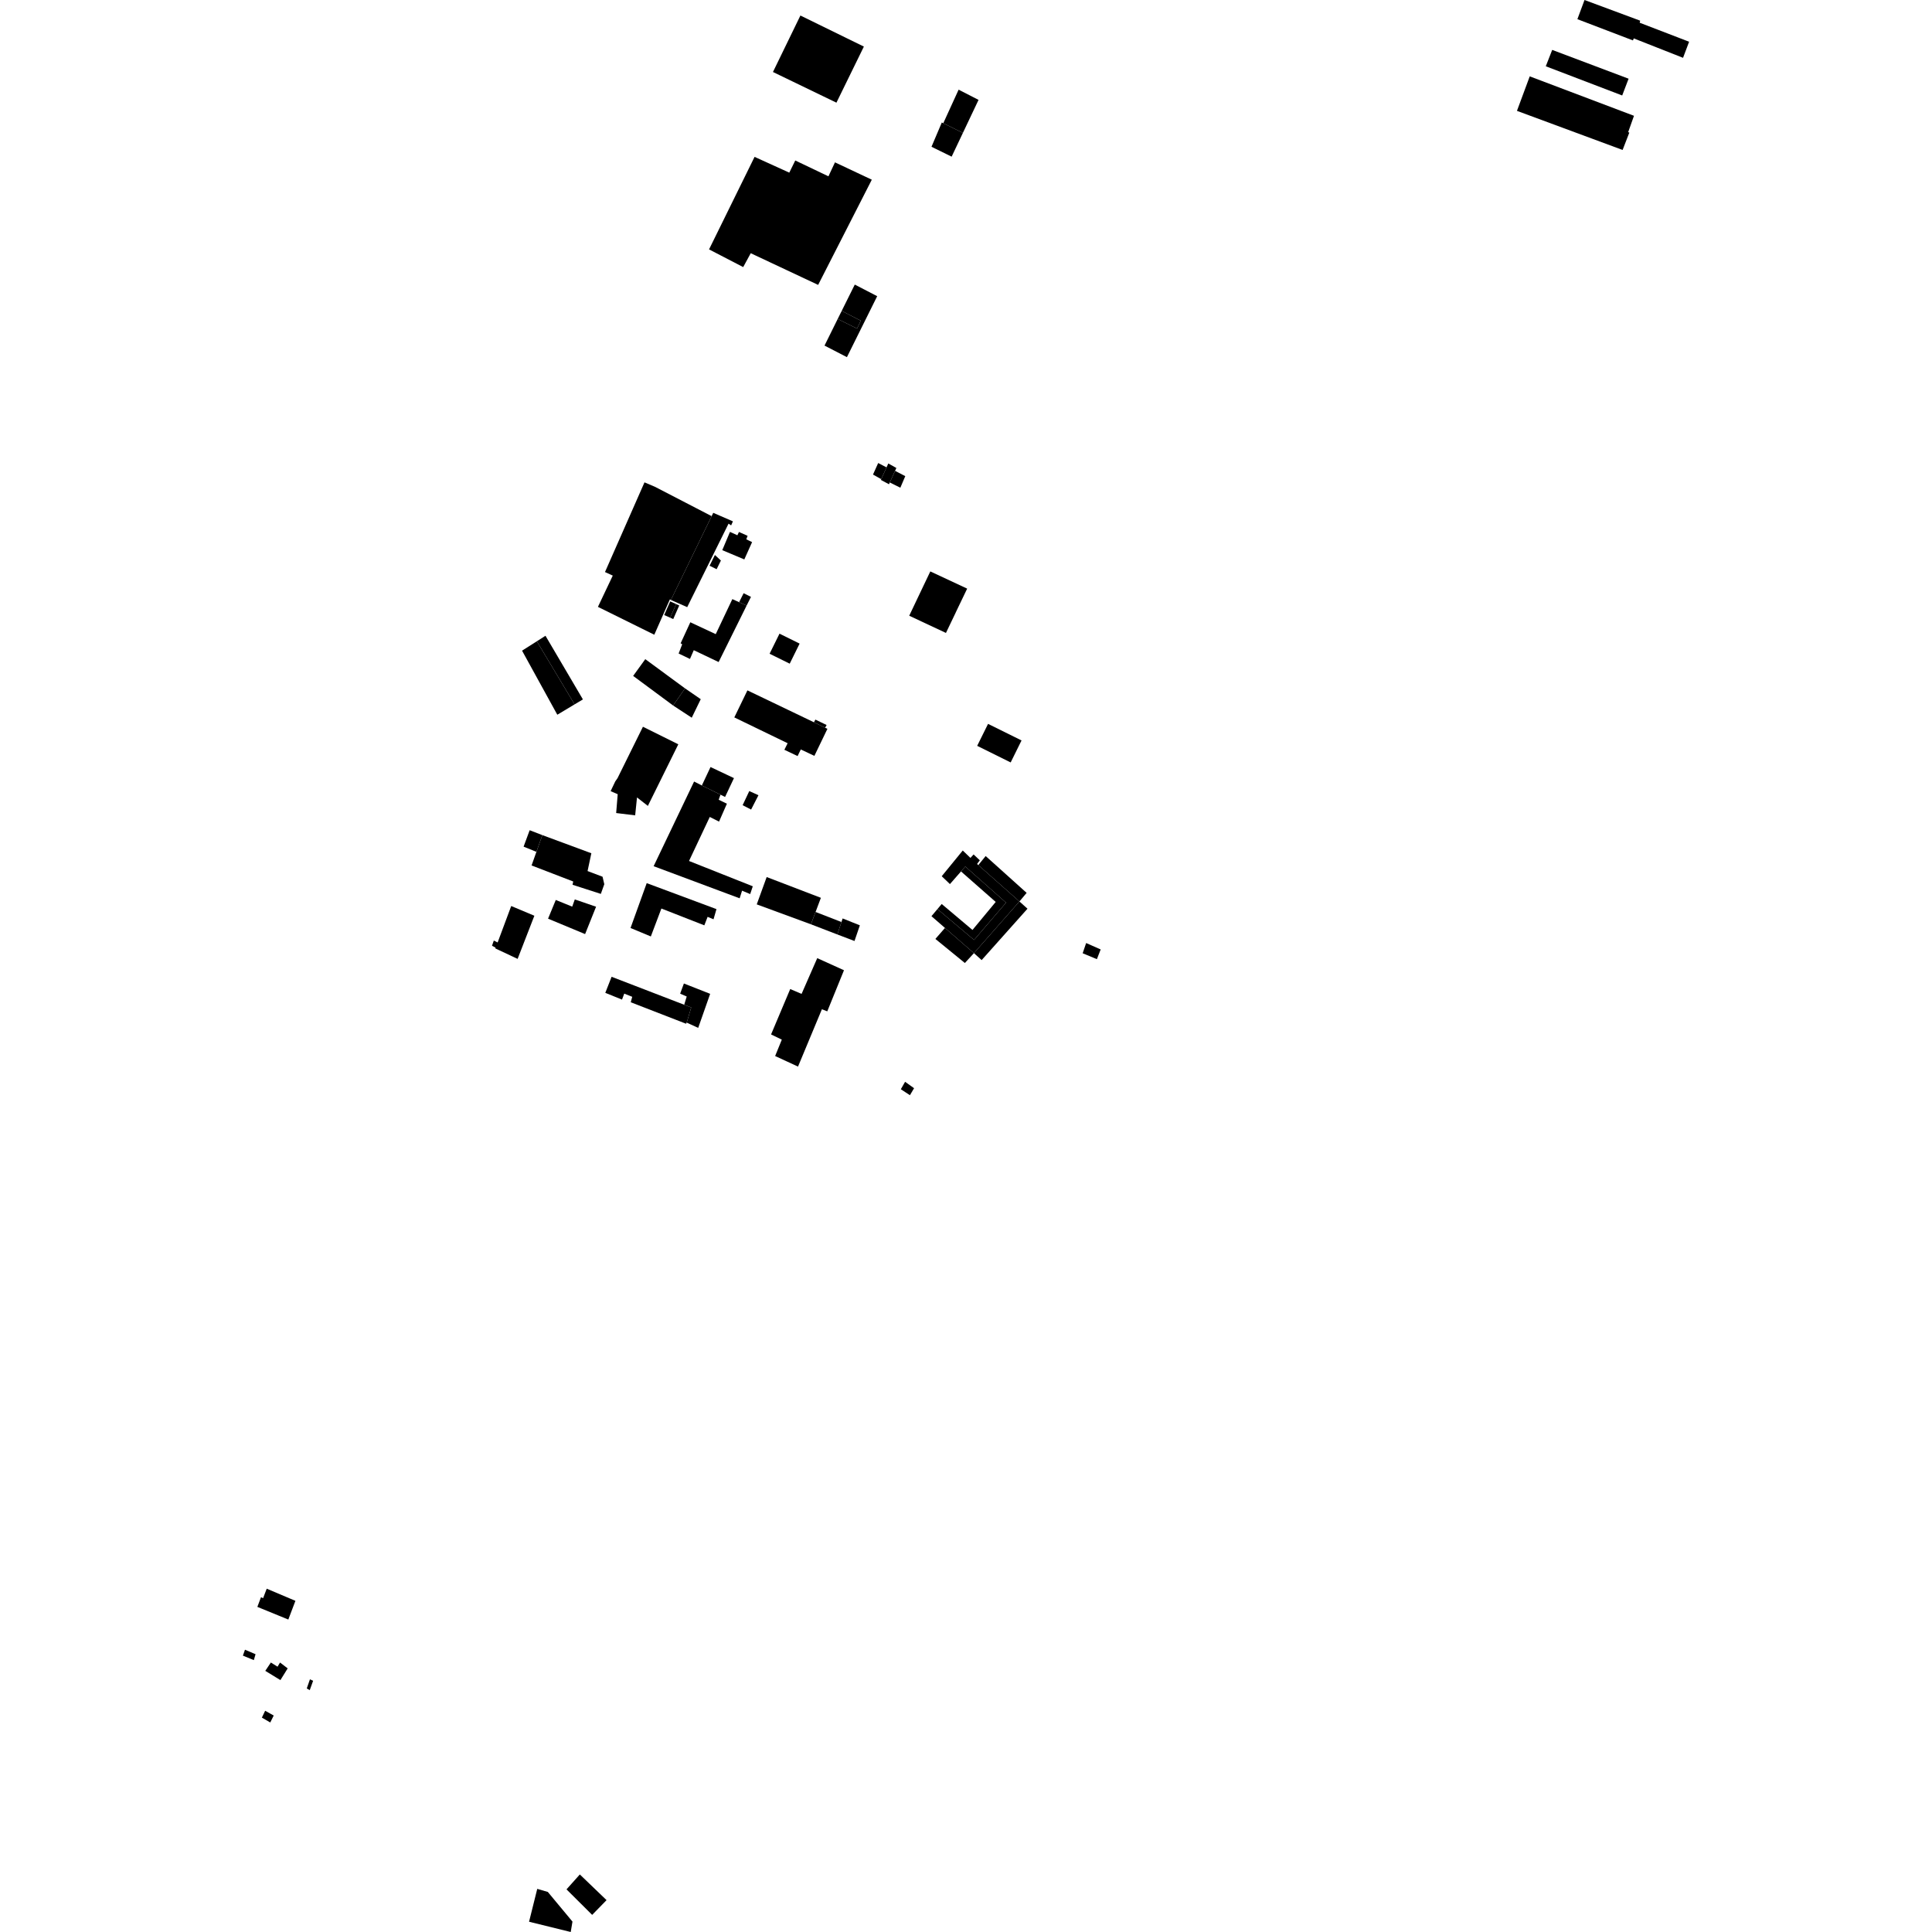 <?xml version="1.0" encoding="utf-8" standalone="no"?>
<!DOCTYPE svg PUBLIC "-//W3C//DTD SVG 1.1//EN"
  "http://www.w3.org/Graphics/SVG/1.1/DTD/svg11.dtd">
<!-- Created with matplotlib (https://matplotlib.org/) -->
<svg height="288pt" version="1.1" viewBox="0 0 288 288" width="288pt" xmlns="http://www.w3.org/2000/svg" xmlns:xlink="http://www.w3.org/1999/xlink">
 <defs>
  <style type="text/css">
*{stroke-linecap:butt;stroke-linejoin:round;}
  </style>
 </defs>
 <g id="figure_1">
  <g id="patch_1">
   <path d="M 0 288 
L 288 288 
L 288 0 
L 0 0 
z
" style="fill:none;opacity:0;"/>
  </g>
  <g id="axes_1">
   <g id="PatchCollection_1">
    <path clip-path="url(#p513002e32c)" d="M 97.63 72.564 
L 96.073 71.905 
L 90.185 85.274 
L 91.345 85.803 
L 89.132 90.465 
L 97.534 94.618 
L 99.856 89.354 
L 100.009 89.438 
L 106.082 76.94 
L 97.63 72.564 
"/>
    <path clip-path="url(#p513002e32c)" d="M 142.561 91.106 
L 144.174 87.746 
L 138.68 85.181 
L 137.107 88.483 
L 136.961 88.789 
L 135.536 91.786 
L 141.011 94.351 
L 142.423 91.404 
L 142.561 91.106 
"/>
    <path clip-path="url(#p513002e32c)" d="M 151.963 134.379 
L 145.835 128.955 
L 145.649 128.791 
L 146.063 128.246 
L 145.131 127.37 
L 144.663 127.887 
L 143.516 126.785 
L 140.381 130.619 
L 141.605 131.789 
L 143.256 129.904 
L 143.894 129.174 
L 149.969 134.553 
L 145.203 140.115 
L 139.742 135.513 
L 138.851 136.575 
L 140.865 138.326 
L 145.183 142.085 
L 151.963 134.379 
"/>
    <path clip-path="url(#p513002e32c)" d="M 111.968 120.679 
L 113.062 118.543 
L 111.693 117.923 
L 110.702 120.029 
L 111.968 120.679 
"/>
    <path clip-path="url(#p513002e32c)" d="M 101.114 110.952 
L 95.841 108.335 
L 92.057 115.991 
L 91.71 116.495 
L 91.025 117.936 
L 92.081 118.392 
L 91.851 121.198 
L 94.683 121.543 
L 94.957 118.871 
L 96.576 120.135 
L 101.114 110.952 
"/>
    <path clip-path="url(#p513002e32c)" d="M 110.258 133.909 
L 110.62 132.772 
L 111.828 133.279 
L 112.217 132.118 
L 102.711 128.345 
L 105.805 121.781 
L 107.186 122.478 
L 108.357 119.809 
L 107.134 119.216 
L 107.404 118.462 
L 104.623 117.088 
L 103.467 116.502 
L 97.435 129.122 
L 110.258 133.909 
"/>
    <path clip-path="url(#p513002e32c)" d="M 125.811 144.633 
L 121.825 142.828 
L 119.49 148.158 
L 117.796 147.436 
L 114.942 154.201 
L 116.543 154.977 
L 115.548 157.42 
L 118.959 158.995 
L 122.52 150.447 
L 123.319 150.76 
L 125.811 144.633 
"/>
    <path clip-path="url(#p513002e32c)" d="M 88.151 127.192 
L 80.847 124.49 
L 79.962 126.981 
L 79.24 129.012 
L 85.45 131.403 
L 85.348 131.892 
L 89.565 133.251 
L 90.081 131.808 
L 89.822 130.693 
L 87.588 129.846 
L 88.151 127.192 
"/>
    <path clip-path="url(#p513002e32c)" d="M 96.404 131.647 
L 93.992 138.334 
L 97.018 139.596 
L 98.593 135.432 
L 104.993 137.939 
L 105.482 136.675 
L 106.364 137.036 
L 106.802 135.52 
L 96.404 131.647 
"/>
    <path clip-path="url(#p513002e32c)" d="M 111.297 90.271 
L 110.179 89.766 
L 109.169 89.309 
L 106.694 94.53 
L 102.906 92.76 
L 101.462 95.895 
L 101.693 96.047 
L 101.162 97.418 
L 102.851 98.23 
L 103.42 96.924 
L 107.125 98.69 
L 111.297 90.271 
"/>
    <path clip-path="url(#p513002e32c)" d="M 87.221 139.243 
L 88.855 135.164 
L 85.685 134.075 
L 85.298 135.151 
L 82.849 134.156 
L 81.698 136.946 
L 87.221 139.243 
"/>
    <path clip-path="url(#p513002e32c)" d="M 121.335 107.669 
L 111.416 102.913 
L 109.463 106.943 
L 117.411 110.792 
L 116.925 111.768 
L 118.896 112.707 
L 119.374 111.719 
L 121.398 112.678 
L 123.343 108.644 
L 123.005 108.481 
L 121.335 107.669 
"/>
    <path clip-path="url(#p513002e32c)" d="M 109.41 115.992 
L 105.917 114.341 
L 104.623 117.088 
L 107.404 118.462 
L 108.086 118.8 
L 109.41 115.992 
"/>
    <path clip-path="url(#p513002e32c)" d="M 107.464 83.557 
L 106.57 82.729 
L 105.778 84.333 
L 106.826 84.851 
L 107.464 83.557 
"/>
    <path clip-path="url(#p513002e32c)" d="M 109.255 77.717 
L 106.323 76.446 
L 106.082 76.94 
L 100.009 89.438 
L 102.44 90.506 
L 108.604 78.06 
L 108.991 78.316 
L 109.255 77.717 
"/>
    <path clip-path="url(#p513002e32c)" d="M 104.459 104.227 
L 102.119 102.617 
L 100.338 105.166 
L 103.118 106.987 
L 104.459 104.227 
"/>
    <path clip-path="url(#p513002e32c)" d="M 112.114 80.812 
L 111.251 80.398 
L 111.441 79.872 
L 110.154 79.3 
L 109.921 79.79 
L 108.814 79.289 
L 107.668 82.011 
L 110.953 83.392 
L 112.114 80.812 
"/>
    <path clip-path="url(#p513002e32c)" d="M 80.026 95.595 
L 77.822 96.994 
L 83.076 106.542 
L 85.652 105.001 
L 80.026 95.595 
"/>
    <path clip-path="url(#p513002e32c)" d="M 122.025 3.639 
L 119.316 2.313 
L 115.223 10.732 
L 124.685 15.305 
L 128.777 6.943 
L 126.189 5.677 
L 122.025 3.639 
"/>
    <path clip-path="url(#p513002e32c)" d="M 129.959 26.787 
L 124.468 24.201 
L 123.494 26.283 
L 118.549 23.923 
L 117.658 25.736 
L 112.484 23.383 
L 105.698 37.176 
L 110.787 39.814 
L 111.911 37.747 
L 121.959 42.469 
L 129.959 26.787 
"/>
    <path clip-path="url(#p513002e32c)" d="M 111.948 88.976 
L 110.851 88.427 
L 110.179 89.766 
L 111.297 90.271 
L 111.948 88.976 
"/>
    <path clip-path="url(#p513002e32c)" d="M 114.287 130.74 
L 112.807 134.814 
L 120.885 137.784 
L 121.577 135.944 
L 122.369 133.836 
L 114.287 130.74 
"/>
    <path clip-path="url(#p513002e32c)" d="M 125.432 137.445 
L 124.823 139.3 
L 127.379 140.274 
L 128.177 137.938 
L 125.61 136.911 
L 125.432 137.445 
"/>
    <path clip-path="url(#p513002e32c)" d="M 39.76 236.823 
L 39.219 238.243 
L 38.908 238.091 
L 38.364 239.535 
L 42.979 241.423 
L 44.037 238.633 
L 39.76 236.823 
"/>
    <path clip-path="url(#p513002e32c)" d="M 46.201 250.333 
L 45.732 251.69 
L 46.172 251.95 
L 46.676 250.552 
L 46.201 250.333 
"/>
    <path clip-path="url(#p513002e32c)" d="M 39.526 255.019 
L 39.037 256.04 
L 40.288 256.767 
L 40.803 255.73 
L 39.526 255.019 
"/>
    <path clip-path="url(#p513002e32c)" d="M 36.518 245.92 
L 36.209 246.801 
L 37.838 247.471 
L 38.094 246.591 
L 36.518 245.92 
"/>
    <path clip-path="url(#p513002e32c)" d="M 42.884 248.704 
L 41.746 247.83 
L 41.371 248.451 
L 40.377 247.828 
L 39.546 249.071 
L 41.799 250.45 
L 42.884 248.704 
"/>
    <path clip-path="url(#p513002e32c)" d="M 80.087 281.57 
L 78.865 286.47 
L 85.078 288 
L 85.337 286.449 
L 81.663 282.029 
L 80.087 281.57 
"/>
    <path clip-path="url(#p513002e32c)" d="M 86.435 279.422 
L 84.448 281.644 
L 88.273 285.449 
L 90.418 283.25 
L 86.435 279.422 
"/>
    <path clip-path="url(#p513002e32c)" d="M 76.206 135.059 
L 74.181 140.492 
L 73.613 140.205 
L 73.343 140.979 
L 73.874 141.263 
L 73.833 141.377 
L 77.16 142.94 
L 79.657 136.508 
L 76.206 135.059 
"/>
    <path clip-path="url(#p513002e32c)" d="M 102.364 152.438 
L 103.04 150.18 
L 101.993 149.776 
L 91.17 145.607 
L 90.231 148.001 
L 92.722 149.008 
L 93.058 148.115 
L 94.245 148.591 
L 94.026 149.405 
L 102.272 152.605 
L 102.364 152.438 
"/>
    <path clip-path="url(#p513002e32c)" d="M 161.91 140.576 
L 161.391 142.101 
L 163.511 142.981 
L 164.076 141.533 
L 161.91 140.576 
"/>
    <path clip-path="url(#p513002e32c)" d="M 132.641 71.923 
L 133.427 70.188 
L 133.62 69.76 
L 132.418 69.089 
L 132.154 69.673 
L 131.361 71.428 
L 131.309 71.542 
L 132.521 72.188 
L 132.641 71.923 
"/>
    <path clip-path="url(#p513002e32c)" d="M 143.537 19.812 
L 145.87 14.889 
L 142.899 13.367 
L 140.614 18.367 
L 143.537 19.812 
"/>
    <path clip-path="url(#p513002e32c)" d="M 100.797 90.051 
L 99.907 89.646 
L 99.01 91.682 
L 99.902 92.08 
L 100.797 90.051 
"/>
    <path clip-path="url(#p513002e32c)" d="M 121.577 135.944 
L 120.885 137.784 
L 124.823 139.3 
L 125.432 137.445 
L 121.577 135.944 
"/>
    <path clip-path="url(#p513002e32c)" d="M 140.865 138.326 
L 139.437 139.965 
L 143.831 143.553 
L 145.183 142.085 
L 140.865 138.326 
"/>
    <path clip-path="url(#p513002e32c)" d="M 149.969 134.553 
L 143.894 129.174 
L 143.256 129.904 
L 148.428 134.451 
L 144.966 138.626 
L 140.38 134.759 
L 139.742 135.513 
L 145.203 140.115 
L 149.969 134.553 
"/>
    <path clip-path="url(#p513002e32c)" d="M 80.847 124.49 
L 78.955 123.761 
L 78.051 126.208 
L 79.962 126.981 
L 80.847 124.49 
"/>
    <path clip-path="url(#p513002e32c)" d="M 101.947 146.608 
L 101.389 148.121 
L 102.367 148.55 
L 101.993 149.776 
L 103.04 150.18 
L 102.364 152.438 
L 104.079 153.225 
L 105.862 148.149 
L 101.947 146.608 
"/>
    <path clip-path="url(#p513002e32c)" d="M 96.191 98.26 
L 94.383 100.757 
L 100.338 105.166 
L 102.119 102.617 
L 96.191 98.26 
"/>
    <path clip-path="url(#p513002e32c)" d="M 132.641 71.923 
L 134.213 72.704 
L 134.948 70.978 
L 133.427 70.188 
L 132.641 71.923 
"/>
    <path clip-path="url(#p513002e32c)" d="M 131.361 71.428 
L 132.154 69.673 
L 130.91 69.023 
L 130.137 70.742 
L 131.361 71.428 
"/>
    <path clip-path="url(#p513002e32c)" d="M 80.026 95.595 
L 85.652 105.001 
L 86.893 104.261 
L 81.314 94.773 
L 80.026 95.595 
"/>
    <path clip-path="url(#p513002e32c)" d="M 125.473 46.342 
L 128.316 47.805 
L 127.762 48.98 
L 124.874 47.547 
L 122.91 51.516 
L 126.249 53.241 
L 130.761 44.152 
L 127.421 42.422 
L 125.473 46.342 
"/>
    <path clip-path="url(#p513002e32c)" d="M 101.253 90.258 
L 100.797 90.051 
L 99.902 92.08 
L 100.358 92.286 
L 101.253 90.258 
"/>
    <path clip-path="url(#p513002e32c)" d="M 121.547 107.268 
L 121.335 107.669 
L 123.005 108.481 
L 123.22 108.076 
L 121.547 107.268 
"/>
    <path clip-path="url(#p513002e32c)" d="M 152.279 110.376 
L 147.288 107.907 
L 145.667 111.182 
L 150.658 113.655 
L 152.279 110.376 
"/>
    <path clip-path="url(#p513002e32c)" d="M 134.921 161.26 
L 134.286 162.371 
L 135.642 163.26 
L 136.259 162.218 
L 134.921 161.26 
"/>
    <path clip-path="url(#p513002e32c)" d="M 119.197 95.94 
L 116.198 94.459 
L 114.721 97.452 
L 117.722 98.933 
L 119.197 95.94 
"/>
    <path clip-path="url(#p513002e32c)" d="M 241.879 22.354 
L 242.88 19.768 
L 242.708 19.7 
L 243.575 17.262 
L 228.036 11.382 
L 226.13 16.524 
L 241.879 22.354 
"/>
    <path clip-path="url(#p513002e32c)" d="M 231.383 7.439 
L 230.428 9.879 
L 241.818 14.232 
L 242.772 11.732 
L 231.383 7.439 
"/>
    <path clip-path="url(#p513002e32c)" d="M 236.201 0 
L 235.139 2.859 
L 243.421 6.025 
L 243.541 5.723 
L 250.889 8.619 
L 251.791 6.221 
L 244.422 3.387 
L 244.499 3.081 
L 236.201 0 
"/>
    <path clip-path="url(#p513002e32c)" d="M 153.167 135.459 
L 151.963 134.379 
L 145.183 142.085 
L 146.333 143.118 
L 153.167 135.459 
"/>
    <path clip-path="url(#p513002e32c)" d="M 146.931 127.608 
L 145.835 128.955 
L 151.963 134.379 
L 153.039 133.1 
L 146.931 127.608 
"/>
    <path clip-path="url(#p513002e32c)" d="M 141.86 23.352 
L 143.537 19.812 
L 140.614 18.367 
L 140.394 18.259 
L 138.856 21.879 
L 141.86 23.352 
"/>
    <path clip-path="url(#p513002e32c)" d="M 125.473 46.342 
L 124.874 47.547 
L 127.762 48.98 
L 128.316 47.805 
L 125.473 46.342 
"/>
   </g>
  </g>
 </g>
 <defs>
  <clipPath id="p513002e32c">
   <rect height="288" width="215.582" x="36.209" y="0"/>
  </clipPath>
 </defs>
</svg>

